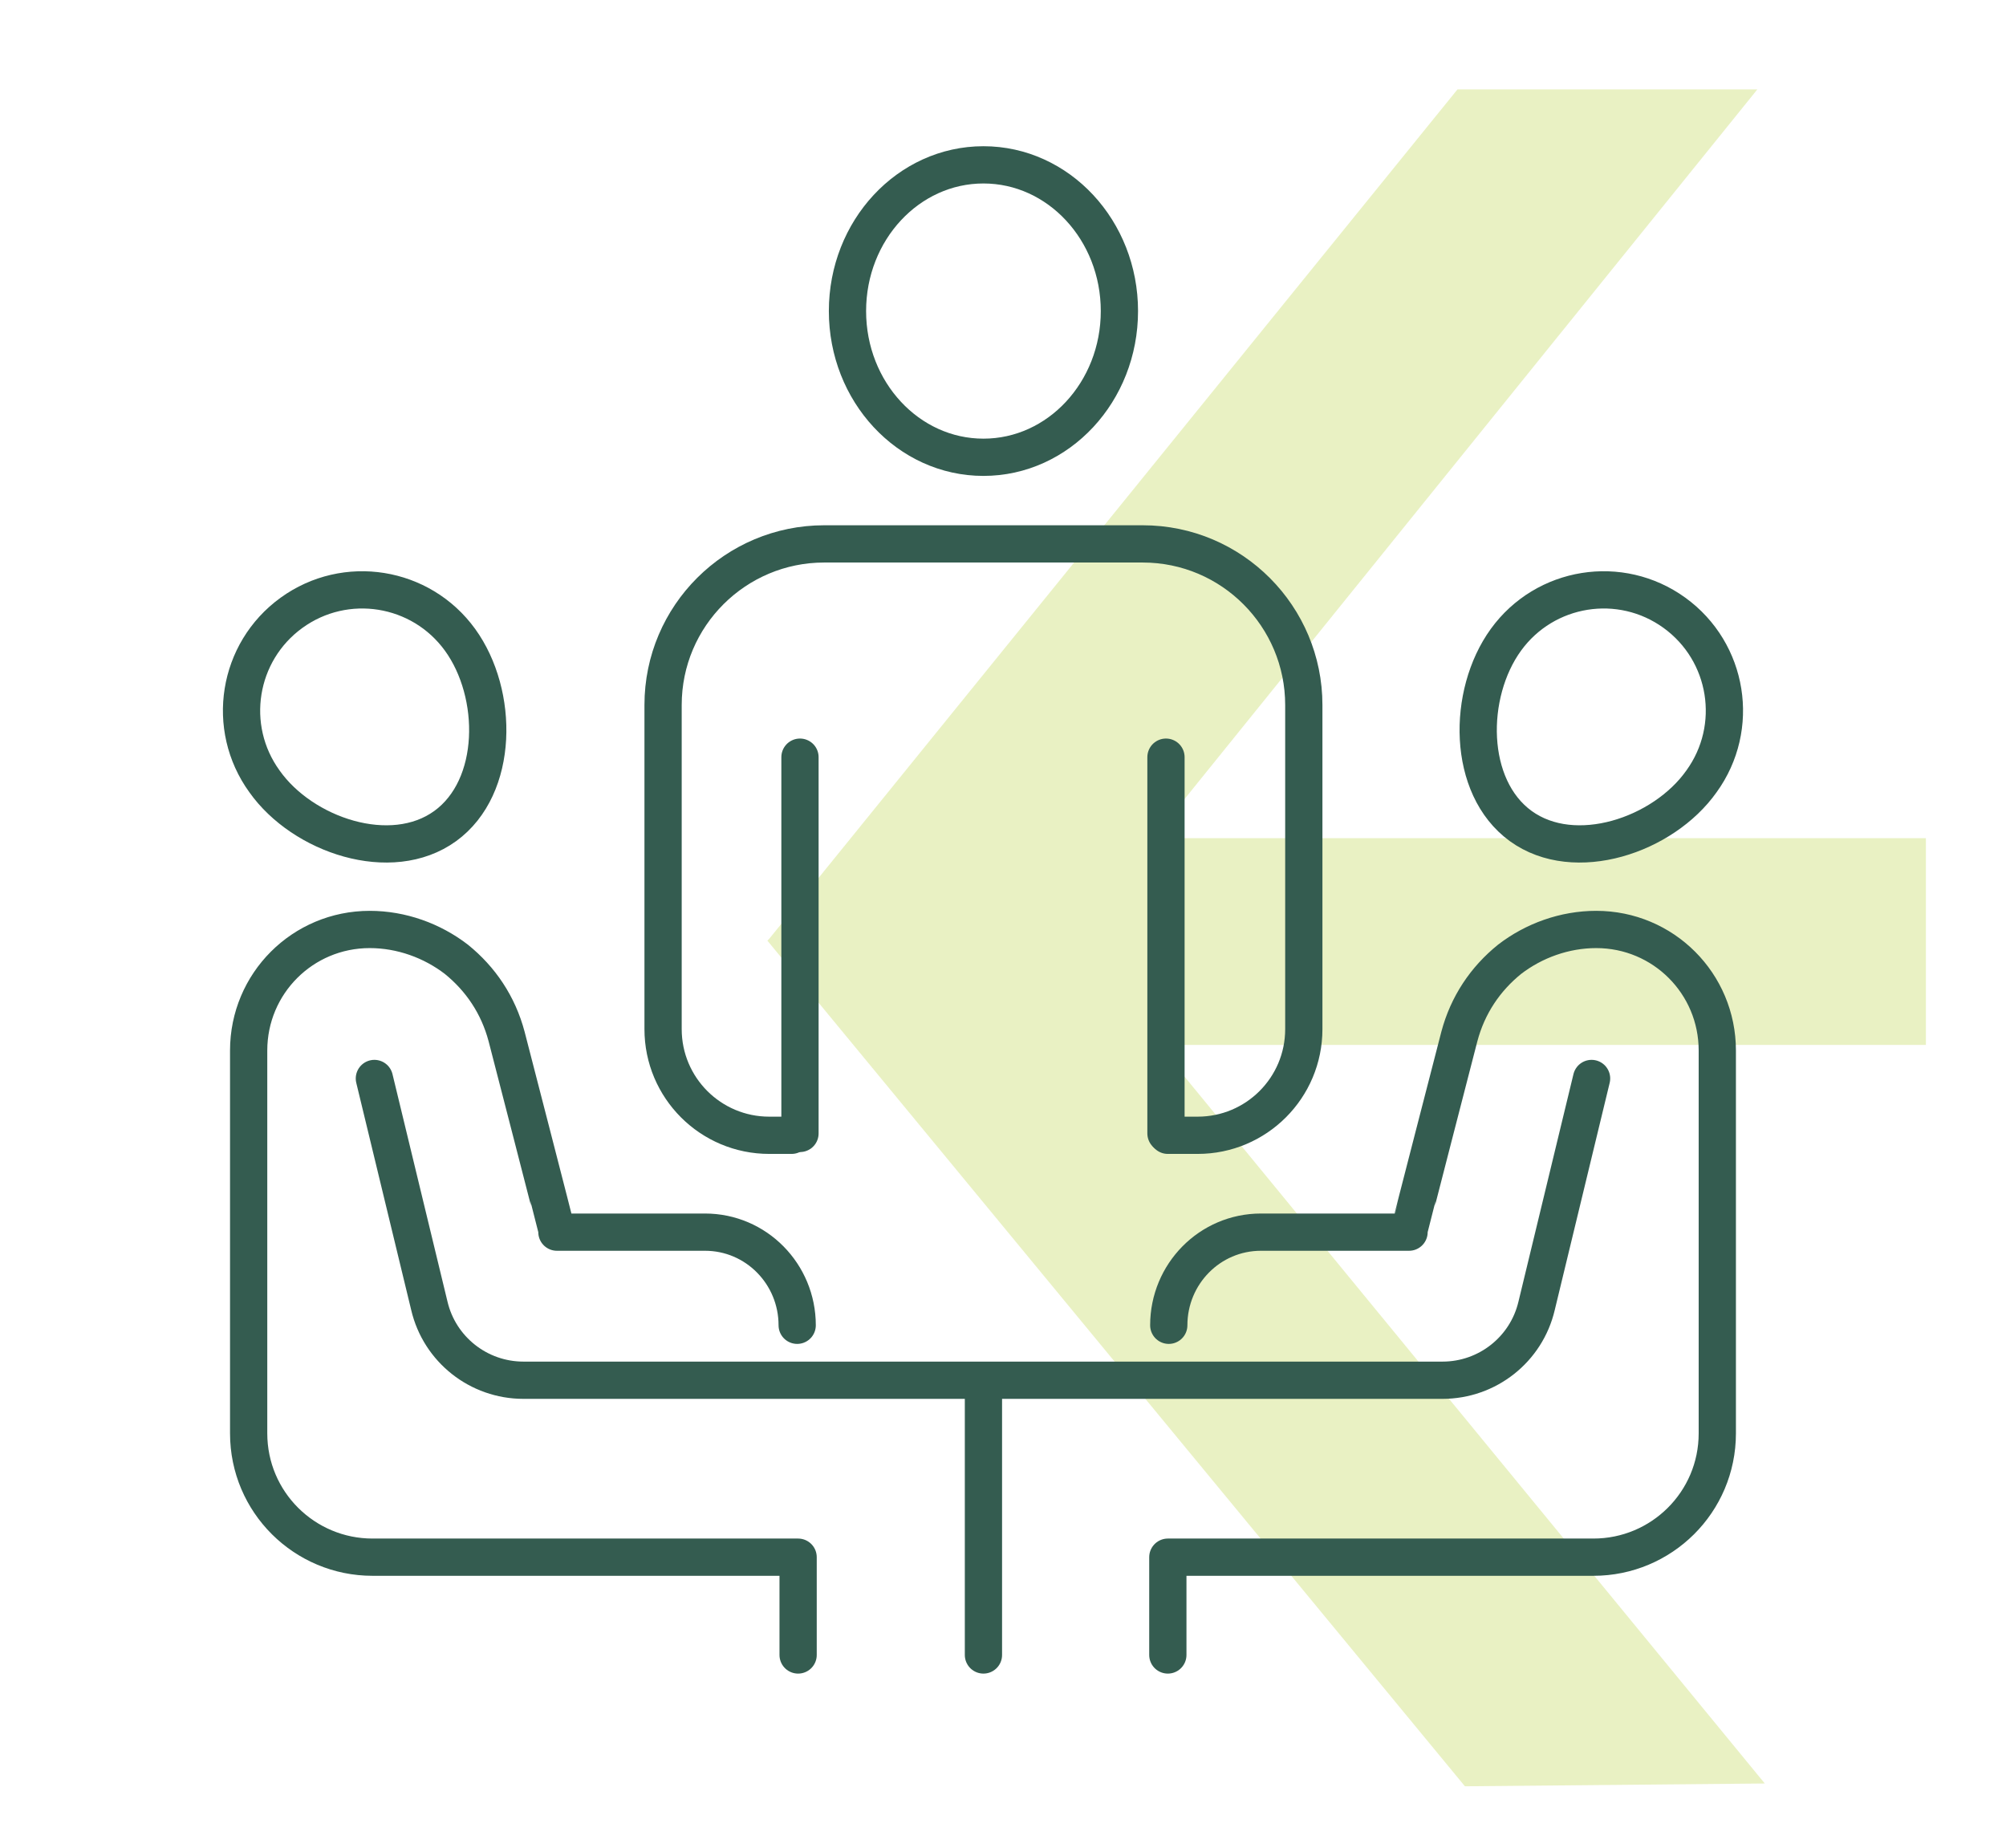 <?xml version="1.0" encoding="UTF-8"?><svg id="_Õ__1" xmlns="http://www.w3.org/2000/svg" viewBox="0 0 215.4 198.4"><defs><style>.cls-1{fill:none;stroke:#345c50;stroke-linecap:round;stroke-linejoin:round;stroke-width:4px;}.cls-2{fill:#c9dd6a;isolation:isolate;opacity:.4;stroke-width:0px;}</style></defs><polygon class="cls-2" points="206.8 90 123.8 90 188.7 9.6 156.5 9.6 82.6 100.8 82.4 101 157.3 191.8 189.5 191.5 124.4 112.2 206.8 112.2 206.8 90"/><ellipse class="cls-1" cx="105.6" cy="33.4" rx="14.6" ry="15.7"/><path class="cls-1" d="m85,121.9h-2.4c-6.3,0-11.4-5.1-11.4-11.4v-34.8c0-9.6,7.8-17.3,17.3-17.3h34.2c9.6,0,17.3,7.8,17.3,17.3v34.8c0,6.3-5.1,11.4-11.4,11.4h-3.2"/><line class="cls-1" x1="85.9" y1="81.3" x2="85.9" y2="121.7"/><line class="cls-1" x1="125.2" y1="81.3" x2="125.2" y2="121.7"/><path class="cls-1" d="m28.4,83.9c-4.2-5.8-2.9-13.9,2.9-18.1,5.8-4.2,13.9-2.9,18.1,2.9,4.2,5.8,4.2,15.8-1.6,20-5.8,4.2-15.3,1-19.4-4.8Z"/><path class="cls-1" d="m85.6,142.3c0-5.5-4.4-10-9.9-10h-15.9c0-.1-5.4-21-5.4-21-.9-3.4-2.8-6.2-5.4-8.3-2.6-2-5.9-3.2-9.3-3.2-7.2,0-13,5.8-13,13v41.1c0,7.4,6,13.3,13.3,13.3h45.7v10.5"/><path class="cls-1" d="m40.2,115.8l5.9,24.4c1.1,4.7,5.3,8,10.1,8h98.7c4.8,0,9-3.3,10.1-8l5.9-24.4"/><path class="cls-1" d="m182.7,83.9c4.2-5.8,2.9-13.9-2.9-18.1-5.8-4.2-13.9-2.9-18.1,2.9-4.2,5.8-4.2,15.8,1.6,20,5.8,4.2,15.3,1,19.4-4.8Z"/><path class="cls-1" d="m125.5,142.3c0-5.5,4.4-10,9.9-10h15.9c0-.1,5.4-21,5.4-21,.9-3.4,2.8-6.2,5.4-8.3,2.6-2,5.9-3.2,9.3-3.2,7.2,0,13,5.8,13,13v41.1c0,7.4-6,13.3-13.3,13.3h-45.7v10.5"/><line class="cls-1" x1="105.6" y1="149" x2="105.6" y2="177.7"/></svg>